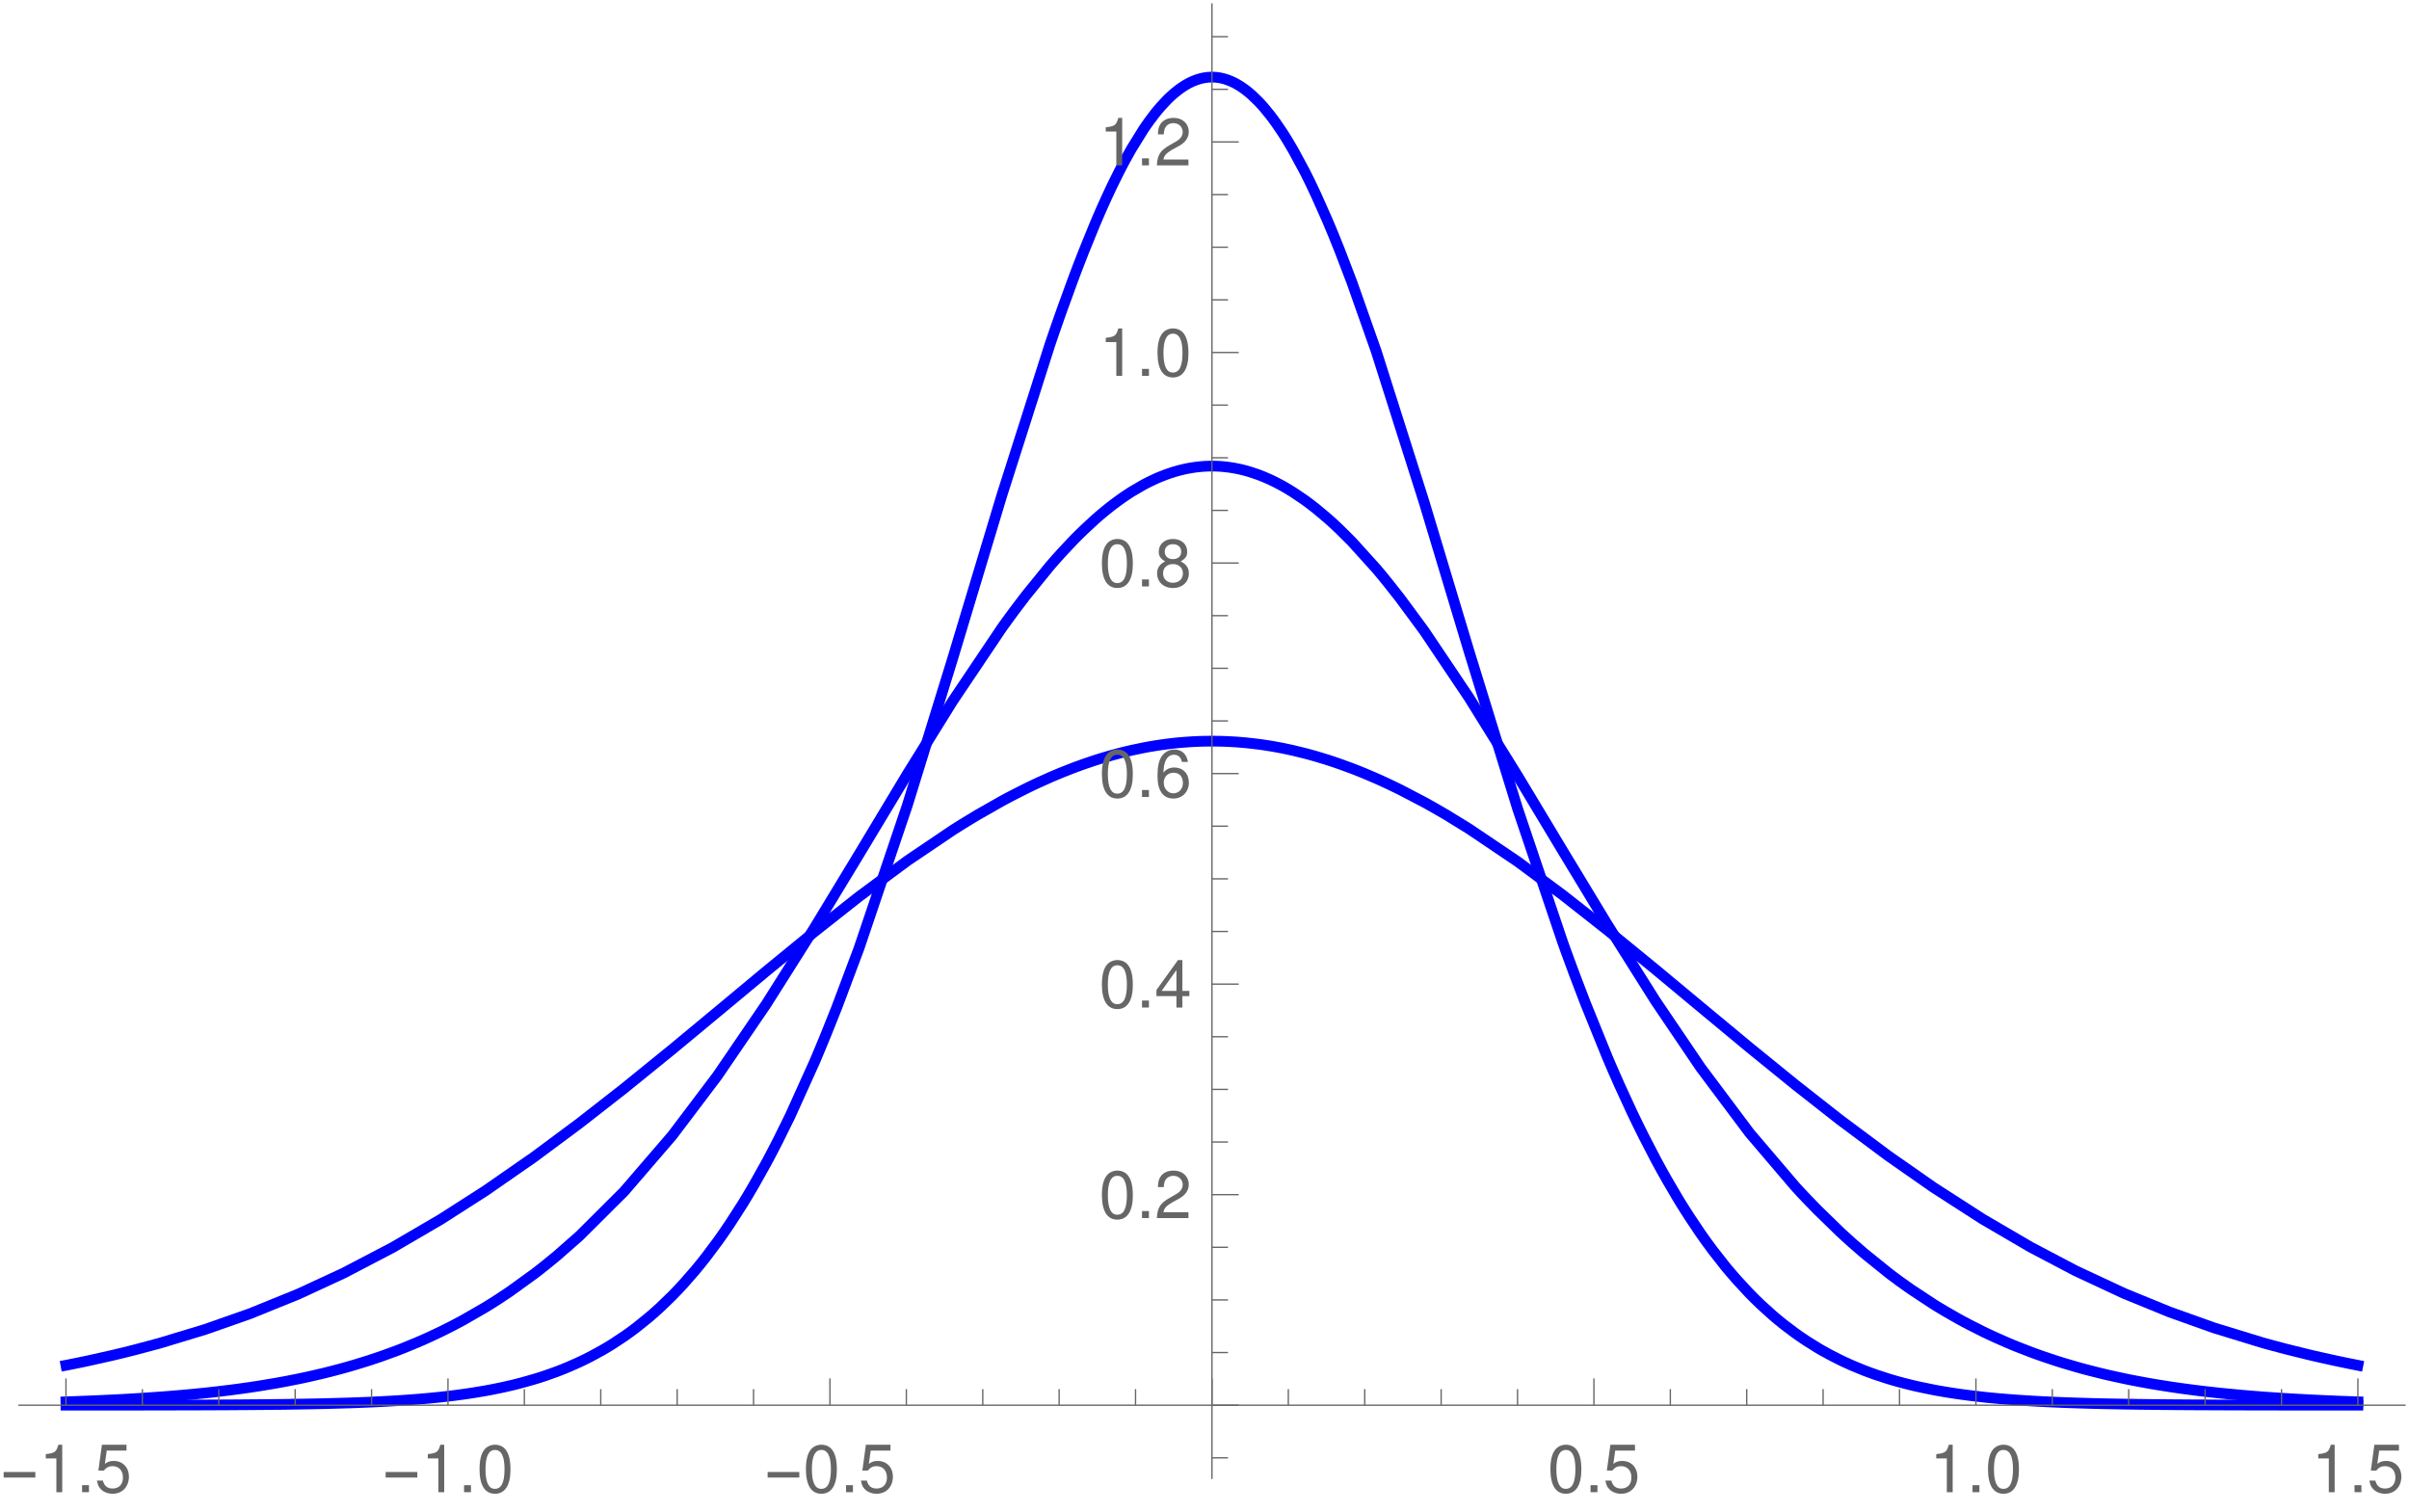 <?xml version="1.0" encoding="UTF-8"?>
<svg xmlns="http://www.w3.org/2000/svg" xmlns:xlink="http://www.w3.org/1999/xlink" width="360pt" height="226pt" viewBox="0 0 360 226" version="1.1">
<defs>
<g>
<symbol overflow="visible" id="glyph0-0">
<path style="stroke:none;" d="M 0.625 0 L 0.625 -7.984 L 4.375 -7.984 L 4.375 0 Z M 1.25 -0.625 L 3.75 -0.625 L 3.75 -7.375 L 1.25 -7.375 Z M 1.25 -0.625 "/>
</symbol>
<symbol overflow="visible" id="glyph0-1">
<path style="stroke:none;" d="M 5.281 -2.188 L 0.547 -2.188 L 0.547 -3.016 L 5.281 -3.016 Z M 5.281 -2.188 "/>
</symbol>
<symbol overflow="visible" id="glyph1-0">
<path style="stroke:none;" d=""/>
</symbol>
<symbol overflow="visible" id="glyph1-1">
<path style="stroke:none;" d="M 2.594 -5.047 L 2.594 0 L 3.469 0 L 3.469 -7.094 L 2.891 -7.094 C 2.578 -6 2.375 -5.844 1.016 -5.688 L 1.016 -5.047 Z M 2.594 -5.047 "/>
</symbol>
<symbol overflow="visible" id="glyph1-2">
<path style="stroke:none;" d="M 1.906 -1.047 L 0.875 -1.047 L 0.875 0 L 1.906 0 Z M 1.906 -1.047 "/>
</symbol>
<symbol overflow="visible" id="glyph1-3">
<path style="stroke:none;" d="M 4.766 -7.094 L 1.094 -7.094 L 0.562 -3.234 L 1.375 -3.234 C 1.797 -3.719 2.125 -3.891 2.688 -3.891 C 3.625 -3.891 4.234 -3.234 4.234 -2.188 C 4.234 -1.172 3.641 -0.547 2.688 -0.547 C 1.906 -0.547 1.438 -0.938 1.234 -1.734 L 0.344 -1.734 C 0.469 -1.156 0.562 -0.875 0.781 -0.625 C 1.188 -0.078 1.906 0.234 2.703 0.234 C 4.125 0.234 5.125 -0.812 5.125 -2.312 C 5.125 -3.703 4.203 -4.672 2.844 -4.672 C 2.344 -4.672 1.938 -4.547 1.531 -4.234 L 1.812 -6.219 L 4.766 -6.219 Z M 4.766 -7.094 "/>
</symbol>
<symbol overflow="visible" id="glyph1-4">
<path style="stroke:none;" d="M 2.75 -7.094 C 2.094 -7.094 1.484 -6.797 1.125 -6.312 C 0.656 -5.688 0.438 -4.734 0.438 -3.438 C 0.438 -1.047 1.234 0.234 2.75 0.234 C 4.25 0.234 5.062 -1.047 5.062 -3.375 C 5.062 -4.75 4.844 -5.672 4.375 -6.312 C 4.016 -6.812 3.422 -7.094 2.75 -7.094 Z M 2.75 -6.312 C 3.703 -6.312 4.172 -5.344 4.172 -3.453 C 4.172 -1.438 3.703 -0.5 2.734 -0.5 C 1.797 -0.5 1.328 -1.484 1.328 -3.422 C 1.328 -5.359 1.797 -6.312 2.75 -6.312 Z M 2.75 -6.312 "/>
</symbol>
<symbol overflow="visible" id="glyph1-5">
<path style="stroke:none;" d="M 5.062 -0.875 L 1.328 -0.875 C 1.422 -1.453 1.734 -1.812 2.609 -2.328 L 3.609 -2.875 C 4.594 -3.406 5.109 -4.141 5.109 -5.016 C 5.109 -5.594 4.875 -6.156 4.453 -6.531 C 4.031 -6.906 3.516 -7.094 2.844 -7.094 C 1.938 -7.094 1.266 -6.766 0.875 -6.172 C 0.625 -5.797 0.516 -5.344 0.5 -4.625 L 1.375 -4.625 C 1.406 -5.109 1.469 -5.406 1.594 -5.625 C 1.812 -6.062 2.281 -6.312 2.812 -6.312 C 3.609 -6.312 4.203 -5.75 4.203 -4.984 C 4.203 -4.438 3.875 -3.953 3.25 -3.594 L 2.328 -3.062 C 0.844 -2.234 0.422 -1.562 0.344 0 L 5.062 0 Z M 5.062 -0.875 "/>
</symbol>
<symbol overflow="visible" id="glyph1-6">
<path style="stroke:none;" d="M 3.266 -1.703 L 3.266 0 L 4.156 0 L 4.156 -1.703 L 5.203 -1.703 L 5.203 -2.484 L 4.156 -2.484 L 4.156 -7.094 L 3.5 -7.094 L 0.281 -2.625 L 0.281 -1.703 Z M 3.266 -2.484 L 1.047 -2.484 L 3.266 -5.594 Z M 3.266 -2.484 "/>
</symbol>
<symbol overflow="visible" id="glyph1-7">
<path style="stroke:none;" d="M 4.984 -5.234 C 4.812 -6.406 4.047 -7.094 2.969 -7.094 C 2.188 -7.094 1.484 -6.703 1.062 -6.078 C 0.625 -5.391 0.438 -4.516 0.438 -3.234 C 0.438 -2.047 0.609 -1.281 1.031 -0.656 C 1.406 -0.078 2.031 0.234 2.812 0.234 C 4.156 0.234 5.125 -0.766 5.125 -2.156 C 5.125 -3.484 4.234 -4.406 2.953 -4.406 C 2.266 -4.406 1.703 -4.141 1.328 -3.625 C 1.344 -5.344 1.906 -6.312 2.906 -6.312 C 3.531 -6.312 3.953 -5.922 4.094 -5.234 Z M 2.844 -3.625 C 3.703 -3.625 4.234 -3.047 4.234 -2.094 C 4.234 -1.203 3.625 -0.547 2.812 -0.547 C 2 -0.547 1.375 -1.234 1.375 -2.141 C 1.375 -3.016 1.984 -3.625 2.844 -3.625 Z M 2.844 -3.625 "/>
</symbol>
<symbol overflow="visible" id="glyph1-8">
<path style="stroke:none;" d="M 3.906 -3.734 C 4.641 -4.172 4.875 -4.531 4.875 -5.203 C 4.875 -6.312 4.016 -7.094 2.75 -7.094 C 1.5 -7.094 0.625 -6.312 0.625 -5.203 C 0.625 -4.547 0.859 -4.188 1.578 -3.734 C 0.766 -3.344 0.375 -2.75 0.375 -1.969 C 0.375 -0.672 1.344 0.234 2.75 0.234 C 4.156 0.234 5.125 -0.672 5.125 -1.953 C 5.125 -2.75 4.734 -3.344 3.906 -3.734 Z M 2.75 -6.312 C 3.5 -6.312 3.984 -5.875 3.984 -5.188 C 3.984 -4.516 3.484 -4.078 2.75 -4.078 C 2.016 -4.078 1.516 -4.516 1.516 -5.188 C 1.516 -5.875 2.016 -6.312 2.75 -6.312 Z M 2.75 -3.344 C 3.625 -3.344 4.234 -2.781 4.234 -1.953 C 4.234 -1.109 3.625 -0.547 2.734 -0.547 C 1.875 -0.547 1.266 -1.125 1.266 -1.953 C 1.266 -2.781 1.875 -3.344 2.75 -3.344 Z M 2.75 -3.344 "/>
</symbol>
</g>
</defs>
<g id="surface1">
<path style="fill:none;stroke-width:1.6;stroke-linecap:square;stroke-linejoin:miter;stroke:rgb(0%,0%,99.998%);stroke-opacity:1;stroke-miterlimit:3.25;" d="M 9.859 209.973 L 13.324 209.973 L 13.43 209.969 L 18.633 209.969 L 18.859 209.965 L 21.137 209.965 L 22.047 209.961 L 24.082 209.961 L 24.297 209.957 L 25.996 209.957 L 26.422 209.953 L 27.484 209.953 L 27.699 209.949 L 28.125 209.949 L 28.977 209.945 L 29.824 209.945 L 30.676 209.941 L 30.883 209.941 L 31.094 209.938 L 31.512 209.938 L 32.344 209.934 L 32.762 209.934 L 33.18 209.93 L 34.012 209.926 L 34.219 209.926 L 34.43 209.922 L 34.848 209.922 L 35.68 209.914 L 36.098 209.914 L 36.516 209.91 L 37.348 209.902 L 37.574 209.902 L 37.801 209.898 L 38.254 209.895 L 39.156 209.887 L 39.383 209.887 L 39.609 209.883 L 40.062 209.879 L 40.965 209.867 L 41.191 209.867 L 41.418 209.863 L 41.871 209.859 L 42.777 209.848 L 42.891 209.844 L 43.004 209.844 L 43.227 209.84 L 43.68 209.832 L 44.586 209.82 L 44.691 209.816 L 44.797 209.816 L 46.273 209.789 L 46.379 209.785 L 46.484 209.785 L 47.117 209.773 L 47.961 209.754 L 48.066 209.75 L 48.172 209.75 L 48.387 209.746 L 51.34 209.664 L 51.453 209.66 L 51.57 209.656 L 51.797 209.648 L 52.254 209.637 L 53.168 209.602 L 53.285 209.598 L 53.398 209.594 L 53.629 209.586 L 54.086 209.566 L 55 209.531 L 55.113 209.523 L 55.23 209.52 L 55.457 209.512 L 55.914 209.488 L 56.828 209.445 L 58.66 209.344 L 58.773 209.336 L 58.883 209.332 L 59.109 209.316 L 59.559 209.289 L 60.457 209.23 L 60.57 209.223 L 60.68 209.215 L 60.906 209.199 L 62.254 209.094 L 62.367 209.086 L 62.477 209.078 L 62.703 209.059 L 64.051 208.941 L 65.848 208.762 L 65.949 208.75 L 66.266 208.715 L 66.684 208.668 L 67.523 208.566 L 67.625 208.555 L 67.73 208.543 L 67.941 208.516 L 68.359 208.461 L 69.199 208.348 L 69.301 208.336 L 69.617 208.289 L 70.035 208.227 L 70.875 208.098 L 72.551 207.816 L 72.664 207.797 L 72.777 207.773 L 73.004 207.734 L 73.457 207.648 L 74.367 207.465 L 74.82 207.371 L 75.277 207.273 L 76.184 207.066 L 76.297 207.039 L 76.41 207.016 L 76.637 206.961 L 77.094 206.848 L 78 206.613 L 79.82 206.098 L 80.031 206.035 L 80.242 205.969 L 80.668 205.836 L 81.516 205.559 L 83.211 204.953 L 83.316 204.914 L 83.422 204.871 L 83.637 204.789 L 84.059 204.625 L 84.906 204.277 L 86.605 203.523 L 86.707 203.473 L 86.812 203.426 L 87.02 203.324 L 87.438 203.125 L 88.27 202.703 L 89.93 201.797 L 90.035 201.738 L 90.137 201.68 L 90.348 201.559 L 90.762 201.312 L 91.594 200.801 L 93.258 199.699 L 93.484 199.543 L 93.707 199.383 L 94.16 199.059 L 95.062 198.387 L 96.867 196.934 L 96.98 196.84 L 97.09 196.742 L 97.316 196.551 L 97.77 196.156 L 98.672 195.34 L 100.477 193.594 L 100.582 193.484 L 100.684 193.379 L 100.895 193.16 L 101.316 192.719 L 102.16 191.812 L 103.844 189.887 L 103.949 189.758 L 104.055 189.633 L 104.262 189.379 L 104.684 188.863 L 105.527 187.801 L 107.211 185.551 L 107.324 185.395 L 107.438 185.234 L 107.668 184.914 L 108.121 184.266 L 109.035 182.926 L 110.859 180.09 L 110.973 179.906 L 111.09 179.723 L 111.316 179.348 L 111.773 178.594 L 112.684 177.043 L 114.512 173.777 L 114.621 173.57 L 114.734 173.363 L 114.957 172.941 L 115.406 172.094 L 116.301 170.355 L 118.094 166.719 L 121.676 158.789 L 121.781 158.543 L 121.887 158.301 L 122.094 157.809 L 122.512 156.816 L 123.348 154.793 L 125.02 150.617 L 128.359 141.73 L 135.609 120.285 L 142.379 98.367 L 149.711 74.031 L 156.906 51.469 L 157.117 50.852 L 157.328 50.238 L 157.746 49.02 L 158.586 46.625 L 160.266 41.996 L 160.477 41.434 L 160.684 40.879 L 161.105 39.773 L 161.945 37.613 L 163.621 33.496 L 163.738 33.227 L 163.852 32.957 L 164.078 32.43 L 164.531 31.383 L 165.441 29.359 L 165.559 29.113 L 165.898 28.387 L 166.352 27.434 L 167.262 25.602 L 167.379 25.379 L 167.492 25.156 L 167.719 24.723 L 168.172 23.867 L 169.082 22.238 L 170.902 19.301 L 171.012 19.145 L 171.117 18.988 L 171.328 18.68 L 171.754 18.082 L 172.602 16.961 L 172.711 16.828 L 172.816 16.695 L 173.027 16.438 L 173.453 15.941 L 174.305 15.023 L 174.41 14.914 L 174.516 14.809 L 174.727 14.602 L 175.152 14.211 L 175.363 14.023 L 175.578 13.844 L 176.004 13.504 L 176.109 13.422 L 176.426 13.188 L 176.852 12.902 L 176.957 12.832 L 177.066 12.77 L 177.277 12.641 L 177.703 12.406 L 177.805 12.355 L 177.91 12.305 L 178.117 12.207 L 178.328 12.113 L 178.535 12.031 L 178.641 11.988 L 178.742 11.953 L 178.953 11.879 L 179.055 11.848 L 179.16 11.816 L 179.367 11.758 L 179.578 11.703 L 179.68 11.68 L 179.891 11.641 L 179.992 11.621 L 180.098 11.602 L 180.199 11.59 L 180.305 11.574 L 180.41 11.562 L 180.512 11.551 L 180.723 11.535 L 180.824 11.531 L 180.93 11.527 L 181.035 11.527 L 181.137 11.523 L 181.242 11.527 L 181.348 11.527 L 181.449 11.535 L 181.555 11.539 L 181.66 11.547 L 181.762 11.559 L 181.867 11.566 L 181.973 11.582 L 182.074 11.594 L 182.18 11.613 L 182.285 11.629 L 182.387 11.648 L 182.492 11.668 L 182.699 11.719 L 182.805 11.742 L 182.91 11.77 L 183.117 11.832 L 183.223 11.863 L 183.324 11.898 L 183.535 11.973 L 183.637 12.012 L 183.742 12.051 L 183.949 12.137 L 184.367 12.328 L 184.594 12.445 L 184.816 12.566 L 185.27 12.836 L 185.496 12.984 L 185.723 13.137 L 186.176 13.465 L 186.285 13.555 L 186.398 13.641 L 186.625 13.824 L 187.078 14.215 L 187.98 15.086 L 188.207 15.32 L 188.434 15.562 L 188.887 16.07 L 189.789 17.176 L 189.902 17.32 L 190.016 17.469 L 190.242 17.77 L 190.691 18.391 L 191.598 19.719 L 191.703 19.883 L 191.809 20.043 L 192.02 20.375 L 192.441 21.059 L 193.281 22.488 L 194.969 25.617 L 195.074 25.824 L 195.391 26.457 L 195.812 27.312 L 196.656 29.094 L 198.344 32.887 L 198.57 33.426 L 198.801 33.969 L 199.258 35.07 L 200.172 37.34 L 202 42.109 L 205.656 52.469 L 212.836 75.078 L 219.531 97.32 L 226.793 120.848 L 233.57 140.922 L 233.676 141.207 L 233.777 141.496 L 233.984 142.07 L 234.402 143.207 L 235.23 145.453 L 236.895 149.82 L 240.215 158.012 L 240.441 158.543 L 240.668 159.066 L 241.117 160.109 L 242.02 162.152 L 243.82 166.07 L 243.934 166.305 L 244.047 166.543 L 244.273 167.012 L 244.723 167.945 L 245.625 169.766 L 247.426 173.242 L 247.531 173.441 L 247.637 173.637 L 247.848 174.023 L 248.266 174.793 L 249.109 176.293 L 250.789 179.156 L 251.211 179.844 L 251.633 180.52 L 252.473 181.836 L 254.152 184.34 L 254.27 184.504 L 254.383 184.664 L 254.609 184.988 L 255.066 185.625 L 255.977 186.859 L 257.801 189.184 L 257.914 189.324 L 258.027 189.461 L 258.258 189.734 L 258.711 190.273 L 259.625 191.32 L 261.445 193.285 L 261.555 193.391 L 261.66 193.5 L 261.871 193.715 L 262.297 194.141 L 263.148 194.961 L 264.852 196.504 L 264.957 196.594 L 265.066 196.688 L 265.277 196.867 L 265.703 197.223 L 266.555 197.914 L 268.258 199.199 L 268.359 199.273 L 268.676 199.496 L 269.09 199.785 L 269.926 200.348 L 271.594 201.391 L 271.805 201.516 L 272.012 201.637 L 272.43 201.875 L 273.266 202.34 L 274.934 203.195 L 275.387 203.414 L 275.84 203.625 L 276.742 204.031 L 278.555 204.777 L 279.008 204.949 L 279.461 205.117 L 280.363 205.441 L 282.176 206.031 L 283.02 206.281 L 283.863 206.52 L 283.973 206.547 L 284.078 206.574 L 284.289 206.633 L 284.711 206.742 L 285.555 206.953 L 285.66 206.977 L 285.766 207.004 L 285.977 207.055 L 286.398 207.152 L 287.246 207.336 L 288.934 207.68 L 289.047 207.699 L 289.164 207.723 L 289.391 207.766 L 289.852 207.848 L 290.766 208.004 L 290.879 208.023 L 290.996 208.043 L 291.223 208.078 L 291.68 208.152 L 292.598 208.289 L 292.824 208.32 L 293.055 208.352 L 293.512 208.414 L 294.43 208.535 L 296.258 208.746 L 296.371 208.762 L 296.484 208.773 L 296.707 208.797 L 297.156 208.844 L 298.055 208.93 L 298.168 208.941 L 298.281 208.949 L 298.508 208.973 L 298.957 209.012 L 299.855 209.086 L 299.965 209.094 L 300.078 209.105 L 300.305 209.121 L 300.754 209.156 L 301.652 209.223 L 303.449 209.336 L 303.66 209.352 L 303.871 209.363 L 304.289 209.387 L 305.125 209.43 L 305.23 209.438 L 305.336 209.441 L 305.547 209.453 L 305.965 209.473 L 306.805 209.512 L 306.91 209.516 L 307.012 209.52 L 307.223 209.531 L 307.641 209.547 L 308.48 209.582 L 310.156 209.641 L 310.273 209.645 L 310.613 209.656 L 311.066 209.668 L 311.977 209.695 L 312.203 209.703 L 312.43 209.707 L 312.887 209.723 L 313.793 209.742 L 313.91 209.746 L 314.023 209.75 L 314.25 209.754 L 314.703 209.766 L 315.613 209.781 L 317.43 209.816 L 317.539 209.816 L 317.645 209.82 L 317.855 209.824 L 318.281 209.828 L 319.129 209.84 L 319.234 209.844 L 319.34 209.844 L 319.555 209.848 L 319.977 209.852 L 320.828 209.863 L 320.934 209.863 L 321.039 209.867 L 321.25 209.867 L 321.676 209.875 L 322.523 209.883 L 324.223 209.898 L 324.43 209.898 L 324.637 209.902 L 325.055 209.906 L 325.887 209.91 L 325.992 209.91 L 326.094 209.914 L 326.301 209.914 L 326.719 209.918 L 327.551 209.922 L 327.758 209.922 L 327.965 209.926 L 328.383 209.926 L 329.215 209.93 L 329.32 209.93 L 329.422 209.934 L 330.047 209.934 L 330.879 209.938 L 331.105 209.938 L 331.332 209.941 L 331.781 209.941 L 332.684 209.945 L 333.137 209.945 L 333.586 209.949 L 334.492 209.949 L 334.602 209.953 L 335.395 209.953 L 336.297 209.957 L 337.199 209.957 L 338.102 209.961 L 340.207 209.961 L 340.629 209.965 L 343.367 209.965 L 343.578 209.969 L 348.719 209.969 L 348.84 209.973 L 352.363 209.973 "/>
<path style="fill:none;stroke-width:1.6;stroke-linecap:square;stroke-linejoin:miter;stroke:rgb(0%,0%,99.998%);stroke-opacity:1;stroke-miterlimit:3.25;" d="M 9.859 209.469 L 10.281 209.453 L 10.699 209.441 L 11.539 209.41 L 13.223 209.344 L 13.324 209.34 L 13.641 209.328 L 14.062 209.309 L 14.902 209.273 L 16.582 209.195 L 16.695 209.188 L 16.809 209.184 L 17.039 209.172 L 17.492 209.148 L 18.406 209.102 L 20.227 208.996 L 20.453 208.98 L 20.684 208.969 L 21.137 208.938 L 22.047 208.879 L 23.871 208.75 L 24.082 208.734 L 24.297 208.719 L 24.723 208.688 L 25.57 208.621 L 27.273 208.477 L 27.379 208.465 L 27.484 208.457 L 27.699 208.438 L 28.977 208.32 L 30.676 208.148 L 30.781 208.137 L 30.883 208.125 L 31.094 208.102 L 31.512 208.059 L 32.344 207.965 L 34.012 207.762 L 34.117 207.75 L 34.219 207.738 L 34.43 207.711 L 34.848 207.656 L 35.68 207.547 L 37.348 207.312 L 37.461 207.293 L 37.574 207.277 L 37.801 207.242 L 38.254 207.176 L 39.156 207.031 L 40.965 206.73 L 41.418 206.652 L 41.871 206.57 L 42.777 206.402 L 44.586 206.043 L 44.691 206.023 L 44.797 206 L 45.008 205.957 L 45.43 205.867 L 46.273 205.684 L 47.961 205.293 L 48.066 205.27 L 48.172 205.242 L 48.387 205.191 L 49.652 204.875 L 51.34 204.426 L 51.453 204.391 L 51.57 204.359 L 51.797 204.297 L 52.254 204.168 L 53.168 203.898 L 55 203.332 L 55.113 203.297 L 55.23 203.258 L 55.457 203.184 L 55.914 203.031 L 56.828 202.723 L 58.66 202.066 L 58.773 202.023 L 58.883 201.98 L 59.109 201.898 L 59.559 201.727 L 60.457 201.375 L 62.254 200.633 L 62.367 200.586 L 62.477 200.539 L 62.703 200.441 L 63.152 200.246 L 64.051 199.844 L 65.848 199 L 65.949 198.949 L 66.055 198.898 L 66.266 198.793 L 66.684 198.586 L 67.523 198.16 L 69.199 197.273 L 72.551 195.34 L 73.457 194.777 L 74.367 194.199 L 76.184 192.992 L 79.82 190.363 L 79.926 190.285 L 80.242 190.039 L 80.668 189.711 L 81.516 189.039 L 83.211 187.652 L 86.605 184.672 L 93.258 178.043 L 100.477 169.656 L 107.211 160.746 L 114.512 150.043 L 121.676 138.707 L 128.359 127.684 L 135.609 115.637 L 142.379 104.742 L 149.711 93.832 L 149.82 93.676 L 150.16 93.207 L 150.609 92.586 L 151.508 91.359 L 153.309 88.988 L 156.906 84.562 L 157.328 84.078 L 157.746 83.602 L 158.586 82.664 L 160.266 80.871 L 160.371 80.766 L 160.477 80.656 L 160.684 80.441 L 161.105 80.02 L 161.945 79.199 L 163.621 77.645 L 163.738 77.543 L 163.852 77.445 L 164.078 77.246 L 164.531 76.855 L 165.441 76.105 L 165.559 76.012 L 165.898 75.742 L 166.352 75.391 L 167.262 74.719 L 167.379 74.637 L 167.492 74.555 L 167.719 74.395 L 168.172 74.082 L 169.082 73.488 L 170.902 72.426 L 171.012 72.371 L 171.117 72.312 L 171.328 72.203 L 171.754 71.988 L 172.602 71.586 L 172.711 71.535 L 172.816 71.488 L 173.027 71.398 L 173.453 71.219 L 174.305 70.891 L 174.41 70.855 L 174.516 70.816 L 174.727 70.742 L 175.152 70.602 L 175.258 70.57 L 175.363 70.535 L 175.578 70.473 L 176.004 70.352 L 176.109 70.32 L 176.426 70.238 L 176.852 70.137 L 176.957 70.113 L 177.066 70.09 L 177.277 70.043 L 177.703 69.961 L 177.805 69.945 L 177.91 69.926 L 178.117 69.891 L 178.328 69.859 L 178.535 69.828 L 178.641 69.812 L 178.742 69.801 L 178.953 69.773 L 179.055 69.762 L 179.16 69.754 L 179.367 69.73 L 179.578 69.715 L 179.68 69.703 L 179.785 69.695 L 179.891 69.691 L 179.992 69.684 L 180.098 69.676 L 180.199 69.672 L 180.41 69.664 L 180.512 69.66 L 180.723 69.652 L 180.93 69.652 L 181.035 69.648 L 181.242 69.648 L 181.348 69.652 L 181.449 69.652 L 181.555 69.656 L 181.66 69.656 L 181.762 69.66 L 181.973 69.668 L 182.074 69.676 L 182.18 69.68 L 182.285 69.688 L 182.387 69.695 L 182.492 69.699 L 182.699 69.719 L 182.805 69.727 L 182.91 69.738 L 183.117 69.758 L 183.223 69.77 L 183.324 69.781 L 183.535 69.809 L 183.637 69.82 L 183.742 69.836 L 183.949 69.867 L 184.367 69.934 L 184.48 69.953 L 184.594 69.977 L 184.816 70.02 L 185.27 70.113 L 185.383 70.141 L 185.496 70.164 L 185.723 70.219 L 186.176 70.336 L 186.285 70.367 L 186.398 70.398 L 186.625 70.465 L 187.078 70.605 L 187.98 70.914 L 188.094 70.957 L 188.207 70.996 L 188.887 71.266 L 189.789 71.66 L 189.902 71.715 L 190.016 71.766 L 190.242 71.875 L 190.691 72.098 L 191.598 72.578 L 191.809 72.695 L 192.02 72.816 L 192.441 73.062 L 193.281 73.582 L 194.969 74.723 L 195.074 74.801 L 195.18 74.875 L 195.391 75.031 L 195.812 75.348 L 196.656 76.004 L 198.344 77.418 L 198.457 77.52 L 198.57 77.617 L 198.801 77.824 L 199.258 78.238 L 200.172 79.094 L 202 80.914 L 205.656 84.961 L 205.77 85.094 L 205.879 85.227 L 206.105 85.492 L 206.555 86.031 L 207.449 87.133 L 209.246 89.414 L 212.836 94.281 L 219.531 104.246 L 226.793 115.934 L 233.57 127.199 L 240.215 138.168 L 247.426 149.605 L 254.152 159.539 L 261.445 169.277 L 268.258 177.273 L 268.359 177.387 L 268.676 177.727 L 269.09 178.18 L 269.926 179.066 L 271.594 180.789 L 274.934 184.039 L 275.16 184.25 L 275.387 184.457 L 275.84 184.875 L 276.742 185.691 L 278.555 187.266 L 282.176 190.188 L 282.387 190.352 L 282.598 190.512 L 283.02 190.828 L 283.863 191.453 L 285.555 192.656 L 288.934 194.883 L 289.047 194.953 L 289.164 195.023 L 289.391 195.168 L 289.852 195.445 L 290.766 195.992 L 292.598 197.039 L 292.824 197.164 L 293.055 197.289 L 293.512 197.535 L 294.43 198.02 L 296.258 198.941 L 296.484 199.051 L 296.707 199.16 L 297.156 199.371 L 298.055 199.789 L 299.855 200.586 L 299.965 200.633 L 300.078 200.68 L 300.305 200.777 L 300.754 200.965 L 301.652 201.328 L 303.449 202.023 L 303.871 202.18 L 304.289 202.332 L 305.125 202.629 L 306.805 203.195 L 306.91 203.23 L 307.012 203.266 L 307.223 203.332 L 307.641 203.465 L 308.48 203.727 L 310.156 204.219 L 310.273 204.254 L 310.613 204.348 L 311.066 204.477 L 311.977 204.719 L 313.793 205.18 L 313.91 205.207 L 314.703 205.398 L 315.613 205.605 L 317.43 206 L 317.539 206.023 L 317.645 206.043 L 317.855 206.09 L 318.281 206.176 L 319.129 206.34 L 320.828 206.656 L 320.934 206.672 L 321.25 206.73 L 321.676 206.805 L 322.523 206.945 L 324.223 207.215 L 324.324 207.23 L 324.43 207.246 L 324.637 207.277 L 325.055 207.336 L 325.887 207.457 L 327.551 207.68 L 327.656 207.691 L 327.758 207.707 L 327.965 207.73 L 328.383 207.785 L 329.215 207.887 L 330.879 208.074 L 331.105 208.098 L 331.332 208.125 L 331.781 208.172 L 332.684 208.262 L 334.492 208.434 L 334.602 208.445 L 334.715 208.453 L 334.941 208.477 L 335.395 208.516 L 336.297 208.59 L 338.102 208.734 L 338.523 208.766 L 338.945 208.793 L 339.785 208.852 L 341.473 208.965 L 341.578 208.969 L 341.684 208.977 L 341.891 208.988 L 342.312 209.016 L 343.156 209.062 L 344.84 209.152 L 344.957 209.16 L 345.078 209.168 L 345.781 209.203 L 346.723 209.246 L 348.602 209.328 L 348.719 209.332 L 348.84 209.34 L 349.074 209.348 L 349.543 209.367 L 350.484 209.402 L 350.953 209.418 L 351.426 209.438 L 352.363 209.469 "/>
<path style="fill:none;stroke-width:1.6;stroke-linecap:square;stroke-linejoin:miter;stroke:rgb(0%,0%,99.998%);stroke-opacity:1;stroke-miterlimit:3.25;" d="M 9.859 204.016 L 10.07 203.977 L 10.281 203.934 L 10.699 203.848 L 11.539 203.68 L 13.223 203.328 L 16.582 202.574 L 16.695 202.551 L 16.809 202.523 L 17.039 202.469 L 17.492 202.359 L 18.406 202.141 L 20.227 201.684 L 23.871 200.711 L 30.676 198.648 L 37.348 196.305 L 44.586 193.367 L 51.34 190.242 L 58.66 186.418 L 65.848 182.223 L 72.551 177.93 L 79.82 172.883 L 86.605 167.84 L 93.258 162.645 L 100.477 156.789 L 107.211 151.203 L 114.512 145.129 L 121.676 139.262 L 128.359 133.988 L 135.609 128.617 L 142.379 124.047 L 142.492 123.973 L 142.605 123.902 L 142.836 123.758 L 143.293 123.469 L 144.211 122.898 L 146.043 121.789 L 149.711 119.703 L 149.82 119.641 L 149.934 119.582 L 150.16 119.461 L 150.609 119.219 L 151.508 118.75 L 153.309 117.84 L 153.535 117.73 L 153.758 117.621 L 154.207 117.402 L 155.109 116.98 L 156.906 116.172 L 157.117 116.078 L 157.328 115.988 L 157.746 115.812 L 158.586 115.461 L 160.266 114.801 L 160.477 114.723 L 160.684 114.641 L 161.105 114.488 L 161.945 114.184 L 163.621 113.617 L 163.738 113.582 L 163.852 113.547 L 164.078 113.473 L 164.531 113.332 L 165.441 113.059 L 165.559 113.027 L 165.672 112.992 L 165.898 112.93 L 166.352 112.801 L 167.262 112.559 L 167.379 112.527 L 167.492 112.5 L 167.719 112.441 L 168.172 112.332 L 169.082 112.117 L 170.902 111.738 L 171.012 111.715 L 171.328 111.656 L 171.754 111.578 L 172.602 111.438 L 172.711 111.418 L 173.027 111.371 L 173.453 111.305 L 174.305 111.191 L 174.41 111.176 L 174.516 111.164 L 174.727 111.137 L 175.152 111.086 L 175.363 111.062 L 175.578 111.039 L 176.004 110.996 L 176.109 110.988 L 176.215 110.977 L 176.426 110.957 L 176.852 110.922 L 176.957 110.914 L 177.066 110.906 L 177.277 110.891 L 177.703 110.859 L 177.805 110.855 L 177.91 110.848 L 178.117 110.836 L 178.223 110.828 L 178.328 110.824 L 178.535 110.812 L 178.641 110.809 L 178.742 110.805 L 178.953 110.793 L 179.055 110.789 L 179.16 110.785 L 179.367 110.777 L 179.473 110.777 L 179.578 110.773 L 179.68 110.77 L 179.785 110.766 L 179.891 110.766 L 179.992 110.762 L 180.098 110.758 L 180.305 110.758 L 180.41 110.754 L 180.617 110.754 L 180.723 110.75 L 181.555 110.75 L 181.66 110.754 L 181.867 110.754 L 181.973 110.758 L 182.074 110.758 L 182.18 110.762 L 182.285 110.762 L 182.387 110.766 L 182.492 110.77 L 182.699 110.773 L 182.91 110.781 L 183.117 110.789 L 183.223 110.793 L 183.324 110.797 L 183.535 110.805 L 183.637 110.809 L 183.742 110.816 L 183.949 110.828 L 184.367 110.852 L 184.48 110.859 L 184.594 110.863 L 184.816 110.879 L 185.27 110.914 L 185.383 110.922 L 185.496 110.934 L 186.176 110.992 L 186.285 111.004 L 186.625 111.039 L 187.078 111.09 L 187.98 111.199 L 188.094 111.211 L 188.434 111.258 L 188.887 111.324 L 189.789 111.465 L 189.902 111.48 L 190.242 111.539 L 190.691 111.621 L 191.598 111.789 L 191.703 111.812 L 191.809 111.832 L 192.02 111.875 L 192.441 111.965 L 193.281 112.148 L 194.969 112.562 L 195.391 112.672 L 195.812 112.785 L 196.656 113.023 L 198.344 113.535 L 198.457 113.57 L 198.57 113.609 L 198.801 113.684 L 199.258 113.836 L 200.172 114.148 L 202 114.816 L 202.227 114.902 L 202.457 114.992 L 202.914 115.172 L 203.828 115.539 L 205.656 116.32 L 205.77 116.371 L 205.879 116.418 L 206.105 116.52 L 206.555 116.723 L 207.449 117.137 L 209.246 118.004 L 212.836 119.879 L 212.938 119.938 L 213.043 119.992 L 213.254 120.109 L 213.672 120.344 L 214.508 120.816 L 216.184 121.789 L 219.531 123.848 L 226.793 128.746 L 233.57 133.766 L 240.215 138.996 L 247.426 144.891 L 254.152 150.488 L 261.445 156.539 L 268.258 162.074 L 274.934 167.316 L 282.176 172.715 L 288.934 177.434 L 296.258 182.152 L 303.449 186.355 L 310.156 189.883 L 317.43 193.277 L 324.223 196.055 L 330.879 198.43 L 338.102 200.641 L 338.207 200.668 L 338.312 200.699 L 338.945 200.875 L 339.785 201.102 L 341.473 201.551 L 344.84 202.387 L 344.957 202.414 L 345.078 202.441 L 345.312 202.5 L 345.781 202.609 L 346.723 202.824 L 348.602 203.242 L 348.719 203.266 L 348.84 203.293 L 349.074 203.344 L 349.543 203.441 L 350.484 203.637 L 350.602 203.664 L 350.953 203.734 L 351.426 203.828 L 352.363 204.016 "/>
<path style="fill:none;stroke-width:0.2;stroke-linecap:butt;stroke-linejoin:miter;stroke:rgb(39.999%,39.999%,39.999%);stroke-opacity:1;stroke-miterlimit:3.25;" d="M 9.859 209.977 L 9.859 205.977 "/>
<g style="fill:rgb(39.999%,39.999%,39.999%);fill-opacity:1;">
  <use xlink:href="#glyph0-1" x="0" y="222.975"/>
</g>
<g style="fill:rgb(39.999%,39.999%,39.999%);fill-opacity:1;">
  <use xlink:href="#glyph1-1" x="5.83" y="222.975"/>
  <use xlink:href="#glyph1-2" x="11.39" y="222.975"/>
</g>
<g style="fill:rgb(39.999%,39.999%,39.999%);fill-opacity:1;">
  <use xlink:href="#glyph1-3" x="14.14" y="222.975"/>
</g>
<path style="fill:none;stroke-width:0.2;stroke-linecap:butt;stroke-linejoin:miter;stroke:rgb(39.999%,39.999%,39.999%);stroke-opacity:1;stroke-miterlimit:3.25;" d="M 21.277 209.977 L 21.277 207.574 "/>
<path style="fill:none;stroke-width:0.2;stroke-linecap:butt;stroke-linejoin:miter;stroke:rgb(39.999%,39.999%,39.999%);stroke-opacity:1;stroke-miterlimit:3.25;" d="M 32.691 209.977 L 32.691 207.574 "/>
<path style="fill:none;stroke-width:0.2;stroke-linecap:butt;stroke-linejoin:miter;stroke:rgb(39.999%,39.999%,39.999%);stroke-opacity:1;stroke-miterlimit:3.25;" d="M 44.109 209.977 L 44.109 207.574 "/>
<path style="fill:none;stroke-width:0.2;stroke-linecap:butt;stroke-linejoin:miter;stroke:rgb(39.999%,39.999%,39.999%);stroke-opacity:1;stroke-miterlimit:3.25;" d="M 55.527 209.977 L 55.527 207.574 "/>
<path style="fill:none;stroke-width:0.2;stroke-linecap:butt;stroke-linejoin:miter;stroke:rgb(39.999%,39.999%,39.999%);stroke-opacity:1;stroke-miterlimit:3.25;" d="M 66.945 209.977 L 66.945 205.977 "/>
<g style="fill:rgb(39.999%,39.999%,39.999%);fill-opacity:1;">
  <use xlink:href="#glyph0-1" x="57.084" y="222.975"/>
</g>
<g style="fill:rgb(39.999%,39.999%,39.999%);fill-opacity:1;">
  <use xlink:href="#glyph1-1" x="62.914" y="222.975"/>
  <use xlink:href="#glyph1-2" x="68.474" y="222.975"/>
</g>
<g style="fill:rgb(39.999%,39.999%,39.999%);fill-opacity:1;">
  <use xlink:href="#glyph1-4" x="71.224" y="222.975"/>
</g>
<path style="fill:none;stroke-width:0.2;stroke-linecap:butt;stroke-linejoin:miter;stroke:rgb(39.999%,39.999%,39.999%);stroke-opacity:1;stroke-miterlimit:3.25;" d="M 78.359 209.977 L 78.359 207.574 "/>
<path style="fill:none;stroke-width:0.2;stroke-linecap:butt;stroke-linejoin:miter;stroke:rgb(39.999%,39.999%,39.999%);stroke-opacity:1;stroke-miterlimit:3.25;" d="M 89.777 209.977 L 89.777 207.574 "/>
<path style="fill:none;stroke-width:0.2;stroke-linecap:butt;stroke-linejoin:miter;stroke:rgb(39.999%,39.999%,39.999%);stroke-opacity:1;stroke-miterlimit:3.25;" d="M 101.195 209.977 L 101.195 207.574 "/>
<path style="fill:none;stroke-width:0.2;stroke-linecap:butt;stroke-linejoin:miter;stroke:rgb(39.999%,39.999%,39.999%);stroke-opacity:1;stroke-miterlimit:3.25;" d="M 112.609 209.977 L 112.609 207.574 "/>
<path style="fill:none;stroke-width:0.2;stroke-linecap:butt;stroke-linejoin:miter;stroke:rgb(39.999%,39.999%,39.999%);stroke-opacity:1;stroke-miterlimit:3.25;" d="M 124.027 209.977 L 124.027 205.977 "/>
<g style="fill:rgb(39.999%,39.999%,39.999%);fill-opacity:1;">
  <use xlink:href="#glyph0-1" x="114.168" y="222.975"/>
</g>
<g style="fill:rgb(39.999%,39.999%,39.999%);fill-opacity:1;">
  <use xlink:href="#glyph1-4" x="119.998" y="222.975"/>
  <use xlink:href="#glyph1-2" x="125.558" y="222.975"/>
</g>
<g style="fill:rgb(39.999%,39.999%,39.999%);fill-opacity:1;">
  <use xlink:href="#glyph1-3" x="128.308" y="222.975"/>
</g>
<path style="fill:none;stroke-width:0.2;stroke-linecap:butt;stroke-linejoin:miter;stroke:rgb(39.999%,39.999%,39.999%);stroke-opacity:1;stroke-miterlimit:3.25;" d="M 135.445 209.977 L 135.445 207.574 "/>
<path style="fill:none;stroke-width:0.2;stroke-linecap:butt;stroke-linejoin:miter;stroke:rgb(39.999%,39.999%,39.999%);stroke-opacity:1;stroke-miterlimit:3.25;" d="M 146.863 209.977 L 146.863 207.574 "/>
<path style="fill:none;stroke-width:0.2;stroke-linecap:butt;stroke-linejoin:miter;stroke:rgb(39.999%,39.999%,39.999%);stroke-opacity:1;stroke-miterlimit:3.25;" d="M 158.277 209.977 L 158.277 207.574 "/>
<path style="fill:none;stroke-width:0.2;stroke-linecap:butt;stroke-linejoin:miter;stroke:rgb(39.999%,39.999%,39.999%);stroke-opacity:1;stroke-miterlimit:3.25;" d="M 169.695 209.977 L 169.695 207.574 "/>
<path style="fill:none;stroke-width:0.2;stroke-linecap:butt;stroke-linejoin:miter;stroke:rgb(39.999%,39.999%,39.999%);stroke-opacity:1;stroke-miterlimit:3.25;" d="M 181.113 209.977 L 181.113 205.977 "/>
<path style="fill:none;stroke-width:0.2;stroke-linecap:butt;stroke-linejoin:miter;stroke:rgb(39.999%,39.999%,39.999%);stroke-opacity:1;stroke-miterlimit:3.25;" d="M 192.527 209.977 L 192.527 207.574 "/>
<path style="fill:none;stroke-width:0.2;stroke-linecap:butt;stroke-linejoin:miter;stroke:rgb(39.999%,39.999%,39.999%);stroke-opacity:1;stroke-miterlimit:3.25;" d="M 203.945 209.977 L 203.945 207.574 "/>
<path style="fill:none;stroke-width:0.2;stroke-linecap:butt;stroke-linejoin:miter;stroke:rgb(39.999%,39.999%,39.999%);stroke-opacity:1;stroke-miterlimit:3.25;" d="M 215.363 209.977 L 215.363 207.574 "/>
<path style="fill:none;stroke-width:0.2;stroke-linecap:butt;stroke-linejoin:miter;stroke:rgb(39.999%,39.999%,39.999%);stroke-opacity:1;stroke-miterlimit:3.25;" d="M 226.777 209.977 L 226.777 207.574 "/>
<path style="fill:none;stroke-width:0.2;stroke-linecap:butt;stroke-linejoin:miter;stroke:rgb(39.999%,39.999%,39.999%);stroke-opacity:1;stroke-miterlimit:3.25;" d="M 238.195 209.977 L 238.195 205.977 "/>
<g style="fill:rgb(39.999%,39.999%,39.999%);fill-opacity:1;">
  <use xlink:href="#glyph1-4" x="231.255" y="222.975"/>
  <use xlink:href="#glyph1-2" x="236.815" y="222.975"/>
</g>
<g style="fill:rgb(39.999%,39.999%,39.999%);fill-opacity:1;">
  <use xlink:href="#glyph1-3" x="239.565" y="222.975"/>
</g>
<path style="fill:none;stroke-width:0.2;stroke-linecap:butt;stroke-linejoin:miter;stroke:rgb(39.999%,39.999%,39.999%);stroke-opacity:1;stroke-miterlimit:3.25;" d="M 249.613 209.977 L 249.613 207.574 "/>
<path style="fill:none;stroke-width:0.2;stroke-linecap:butt;stroke-linejoin:miter;stroke:rgb(39.999%,39.999%,39.999%);stroke-opacity:1;stroke-miterlimit:3.25;" d="M 261.031 209.977 L 261.031 207.574 "/>
<path style="fill:none;stroke-width:0.2;stroke-linecap:butt;stroke-linejoin:miter;stroke:rgb(39.999%,39.999%,39.999%);stroke-opacity:1;stroke-miterlimit:3.25;" d="M 272.445 209.977 L 272.445 207.574 "/>
<path style="fill:none;stroke-width:0.2;stroke-linecap:butt;stroke-linejoin:miter;stroke:rgb(39.999%,39.999%,39.999%);stroke-opacity:1;stroke-miterlimit:3.25;" d="M 283.863 209.977 L 283.863 207.574 "/>
<path style="fill:none;stroke-width:0.2;stroke-linecap:butt;stroke-linejoin:miter;stroke:rgb(39.999%,39.999%,39.999%);stroke-opacity:1;stroke-miterlimit:3.25;" d="M 295.281 209.977 L 295.281 205.977 "/>
<g style="fill:rgb(39.999%,39.999%,39.999%);fill-opacity:1;">
  <use xlink:href="#glyph1-1" x="288.339" y="222.975"/>
  <use xlink:href="#glyph1-2" x="293.899" y="222.975"/>
</g>
<g style="fill:rgb(39.999%,39.999%,39.999%);fill-opacity:1;">
  <use xlink:href="#glyph1-4" x="296.649" y="222.975"/>
</g>
<path style="fill:none;stroke-width:0.2;stroke-linecap:butt;stroke-linejoin:miter;stroke:rgb(39.999%,39.999%,39.999%);stroke-opacity:1;stroke-miterlimit:3.25;" d="M 306.695 209.977 L 306.695 207.574 "/>
<path style="fill:none;stroke-width:0.2;stroke-linecap:butt;stroke-linejoin:miter;stroke:rgb(39.999%,39.999%,39.999%);stroke-opacity:1;stroke-miterlimit:3.25;" d="M 318.113 209.977 L 318.113 207.574 "/>
<path style="fill:none;stroke-width:0.2;stroke-linecap:butt;stroke-linejoin:miter;stroke:rgb(39.999%,39.999%,39.999%);stroke-opacity:1;stroke-miterlimit:3.25;" d="M 329.531 209.977 L 329.531 207.574 "/>
<path style="fill:none;stroke-width:0.2;stroke-linecap:butt;stroke-linejoin:miter;stroke:rgb(39.999%,39.999%,39.999%);stroke-opacity:1;stroke-miterlimit:3.25;" d="M 340.949 209.977 L 340.949 207.574 "/>
<path style="fill:none;stroke-width:0.2;stroke-linecap:butt;stroke-linejoin:miter;stroke:rgb(39.999%,39.999%,39.999%);stroke-opacity:1;stroke-miterlimit:3.25;" d="M 352.363 209.977 L 352.363 205.977 "/>
<g style="fill:rgb(39.999%,39.999%,39.999%);fill-opacity:1;">
  <use xlink:href="#glyph1-1" x="345.423" y="222.975"/>
  <use xlink:href="#glyph1-2" x="350.983" y="222.975"/>
</g>
<g style="fill:rgb(39.999%,39.999%,39.999%);fill-opacity:1;">
  <use xlink:href="#glyph1-3" x="353.733" y="222.975"/>
</g>
<path style="fill:none;stroke-width:0.2;stroke-linecap:butt;stroke-linejoin:miter;stroke:rgb(39.999%,39.999%,39.999%);stroke-opacity:1;stroke-miterlimit:3.25;" d="M 2.723 209.977 L 359.5 209.977 "/>
<path style="fill:none;stroke-width:0.2;stroke-linecap:butt;stroke-linejoin:miter;stroke:rgb(39.999%,39.999%,39.999%);stroke-opacity:1;stroke-miterlimit:3.25;" d="M 181.113 217.84 L 183.512 217.84 "/>
<path style="fill:none;stroke-width:0.2;stroke-linecap:butt;stroke-linejoin:miter;stroke:rgb(39.999%,39.999%,39.999%);stroke-opacity:1;stroke-miterlimit:3.25;" d="M 181.113 209.977 L 185.113 209.977 "/>
<path style="fill:none;stroke-width:0.2;stroke-linecap:butt;stroke-linejoin:miter;stroke:rgb(39.999%,39.999%,39.999%);stroke-opacity:1;stroke-miterlimit:3.25;" d="M 181.113 202.109 L 183.512 202.109 "/>
<path style="fill:none;stroke-width:0.2;stroke-linecap:butt;stroke-linejoin:miter;stroke:rgb(39.999%,39.999%,39.999%);stroke-opacity:1;stroke-miterlimit:3.25;" d="M 181.113 194.246 L 183.512 194.246 "/>
<path style="fill:none;stroke-width:0.2;stroke-linecap:butt;stroke-linejoin:miter;stroke:rgb(39.999%,39.999%,39.999%);stroke-opacity:1;stroke-miterlimit:3.25;" d="M 181.113 186.379 L 183.512 186.379 "/>
<path style="fill:none;stroke-width:0.2;stroke-linecap:butt;stroke-linejoin:miter;stroke:rgb(39.999%,39.999%,39.999%);stroke-opacity:1;stroke-miterlimit:3.25;" d="M 181.113 178.516 L 185.113 178.516 "/>
<g style="fill:rgb(39.999%,39.999%,39.999%);fill-opacity:1;">
  <use xlink:href="#glyph1-4" x="164.229" y="182.014"/>
  <use xlink:href="#glyph1-2" x="169.789" y="182.014"/>
</g>
<g style="fill:rgb(39.999%,39.999%,39.999%);fill-opacity:1;">
  <use xlink:href="#glyph1-5" x="172.539" y="182.014"/>
</g>
<path style="fill:none;stroke-width:0.2;stroke-linecap:butt;stroke-linejoin:miter;stroke:rgb(39.999%,39.999%,39.999%);stroke-opacity:1;stroke-miterlimit:3.25;" d="M 181.113 170.648 L 183.512 170.648 "/>
<path style="fill:none;stroke-width:0.2;stroke-linecap:butt;stroke-linejoin:miter;stroke:rgb(39.999%,39.999%,39.999%);stroke-opacity:1;stroke-miterlimit:3.25;" d="M 181.113 162.785 L 183.512 162.785 "/>
<path style="fill:none;stroke-width:0.2;stroke-linecap:butt;stroke-linejoin:miter;stroke:rgb(39.999%,39.999%,39.999%);stroke-opacity:1;stroke-miterlimit:3.25;" d="M 181.113 154.918 L 183.512 154.918 "/>
<path style="fill:none;stroke-width:0.2;stroke-linecap:butt;stroke-linejoin:miter;stroke:rgb(39.999%,39.999%,39.999%);stroke-opacity:1;stroke-miterlimit:3.25;" d="M 181.113 147.055 L 185.113 147.055 "/>
<g style="fill:rgb(39.999%,39.999%,39.999%);fill-opacity:1;">
  <use xlink:href="#glyph1-4" x="164.229" y="150.553"/>
  <use xlink:href="#glyph1-2" x="169.789" y="150.553"/>
</g>
<g style="fill:rgb(39.999%,39.999%,39.999%);fill-opacity:1;">
  <use xlink:href="#glyph1-6" x="172.539" y="150.553"/>
</g>
<path style="fill:none;stroke-width:0.2;stroke-linecap:butt;stroke-linejoin:miter;stroke:rgb(39.999%,39.999%,39.999%);stroke-opacity:1;stroke-miterlimit:3.25;" d="M 181.113 139.188 L 183.512 139.188 "/>
<path style="fill:none;stroke-width:0.2;stroke-linecap:butt;stroke-linejoin:miter;stroke:rgb(39.999%,39.999%,39.999%);stroke-opacity:1;stroke-miterlimit:3.25;" d="M 181.113 131.324 L 183.512 131.324 "/>
<path style="fill:none;stroke-width:0.2;stroke-linecap:butt;stroke-linejoin:miter;stroke:rgb(39.999%,39.999%,39.999%);stroke-opacity:1;stroke-miterlimit:3.25;" d="M 181.113 123.457 L 183.512 123.457 "/>
<path style="fill:none;stroke-width:0.2;stroke-linecap:butt;stroke-linejoin:miter;stroke:rgb(39.999%,39.999%,39.999%);stroke-opacity:1;stroke-miterlimit:3.25;" d="M 181.113 115.594 L 185.113 115.594 "/>
<g style="fill:rgb(39.999%,39.999%,39.999%);fill-opacity:1;">
  <use xlink:href="#glyph1-4" x="164.229" y="119.092"/>
  <use xlink:href="#glyph1-2" x="169.789" y="119.092"/>
</g>
<g style="fill:rgb(39.999%,39.999%,39.999%);fill-opacity:1;">
  <use xlink:href="#glyph1-7" x="172.539" y="119.092"/>
</g>
<path style="fill:none;stroke-width:0.2;stroke-linecap:butt;stroke-linejoin:miter;stroke:rgb(39.999%,39.999%,39.999%);stroke-opacity:1;stroke-miterlimit:3.25;" d="M 181.113 107.727 L 183.512 107.727 "/>
<path style="fill:none;stroke-width:0.2;stroke-linecap:butt;stroke-linejoin:miter;stroke:rgb(39.999%,39.999%,39.999%);stroke-opacity:1;stroke-miterlimit:3.25;" d="M 181.113 99.863 L 183.512 99.863 "/>
<path style="fill:none;stroke-width:0.2;stroke-linecap:butt;stroke-linejoin:miter;stroke:rgb(39.999%,39.999%,39.999%);stroke-opacity:1;stroke-miterlimit:3.25;" d="M 181.113 91.996 L 183.512 91.996 "/>
<path style="fill:none;stroke-width:0.2;stroke-linecap:butt;stroke-linejoin:miter;stroke:rgb(39.999%,39.999%,39.999%);stroke-opacity:1;stroke-miterlimit:3.25;" d="M 181.113 84.133 L 185.113 84.133 "/>
<g style="fill:rgb(39.999%,39.999%,39.999%);fill-opacity:1;">
  <use xlink:href="#glyph1-4" x="164.229" y="87.631"/>
  <use xlink:href="#glyph1-2" x="169.789" y="87.631"/>
</g>
<g style="fill:rgb(39.999%,39.999%,39.999%);fill-opacity:1;">
  <use xlink:href="#glyph1-8" x="172.539" y="87.631"/>
</g>
<path style="fill:none;stroke-width:0.2;stroke-linecap:butt;stroke-linejoin:miter;stroke:rgb(39.999%,39.999%,39.999%);stroke-opacity:1;stroke-miterlimit:3.25;" d="M 181.113 76.266 L 183.512 76.266 "/>
<path style="fill:none;stroke-width:0.2;stroke-linecap:butt;stroke-linejoin:miter;stroke:rgb(39.999%,39.999%,39.999%);stroke-opacity:1;stroke-miterlimit:3.25;" d="M 181.113 68.402 L 183.512 68.402 "/>
<path style="fill:none;stroke-width:0.2;stroke-linecap:butt;stroke-linejoin:miter;stroke:rgb(39.999%,39.999%,39.999%);stroke-opacity:1;stroke-miterlimit:3.25;" d="M 181.113 60.535 L 183.512 60.535 "/>
<path style="fill:none;stroke-width:0.2;stroke-linecap:butt;stroke-linejoin:miter;stroke:rgb(39.999%,39.999%,39.999%);stroke-opacity:1;stroke-miterlimit:3.25;" d="M 181.113 52.672 L 185.113 52.672 "/>
<g style="fill:rgb(39.999%,39.999%,39.999%);fill-opacity:1;">
  <use xlink:href="#glyph1-1" x="164.229" y="56.17"/>
  <use xlink:href="#glyph1-2" x="169.789" y="56.17"/>
</g>
<g style="fill:rgb(39.999%,39.999%,39.999%);fill-opacity:1;">
  <use xlink:href="#glyph1-4" x="172.539" y="56.17"/>
</g>
<path style="fill:none;stroke-width:0.2;stroke-linecap:butt;stroke-linejoin:miter;stroke:rgb(39.999%,39.999%,39.999%);stroke-opacity:1;stroke-miterlimit:3.25;" d="M 181.113 44.805 L 183.512 44.805 "/>
<path style="fill:none;stroke-width:0.2;stroke-linecap:butt;stroke-linejoin:miter;stroke:rgb(39.999%,39.999%,39.999%);stroke-opacity:1;stroke-miterlimit:3.25;" d="M 181.113 36.941 L 183.512 36.941 "/>
<path style="fill:none;stroke-width:0.2;stroke-linecap:butt;stroke-linejoin:miter;stroke:rgb(39.999%,39.999%,39.999%);stroke-opacity:1;stroke-miterlimit:3.25;" d="M 181.113 29.074 L 183.512 29.074 "/>
<path style="fill:none;stroke-width:0.2;stroke-linecap:butt;stroke-linejoin:miter;stroke:rgb(39.999%,39.999%,39.999%);stroke-opacity:1;stroke-miterlimit:3.25;" d="M 181.113 21.211 L 185.113 21.211 "/>
<g style="fill:rgb(39.999%,39.999%,39.999%);fill-opacity:1;">
  <use xlink:href="#glyph1-1" x="164.229" y="24.71"/>
  <use xlink:href="#glyph1-2" x="169.789" y="24.71"/>
</g>
<g style="fill:rgb(39.999%,39.999%,39.999%);fill-opacity:1;">
  <use xlink:href="#glyph1-5" x="172.539" y="24.71"/>
</g>
<path style="fill:none;stroke-width:0.2;stroke-linecap:butt;stroke-linejoin:miter;stroke:rgb(39.999%,39.999%,39.999%);stroke-opacity:1;stroke-miterlimit:3.25;" d="M 181.113 13.344 L 183.512 13.344 "/>
<path style="fill:none;stroke-width:0.2;stroke-linecap:butt;stroke-linejoin:miter;stroke:rgb(39.999%,39.999%,39.999%);stroke-opacity:1;stroke-miterlimit:3.25;" d="M 181.113 5.48 L 183.512 5.48 "/>
<path style="fill:none;stroke-width:0.2;stroke-linecap:butt;stroke-linejoin:miter;stroke:rgb(39.999%,39.999%,39.999%);stroke-opacity:1;stroke-miterlimit:3.25;" d="M 181.113 221 L 181.113 0.5 "/>
</g>
</svg>
